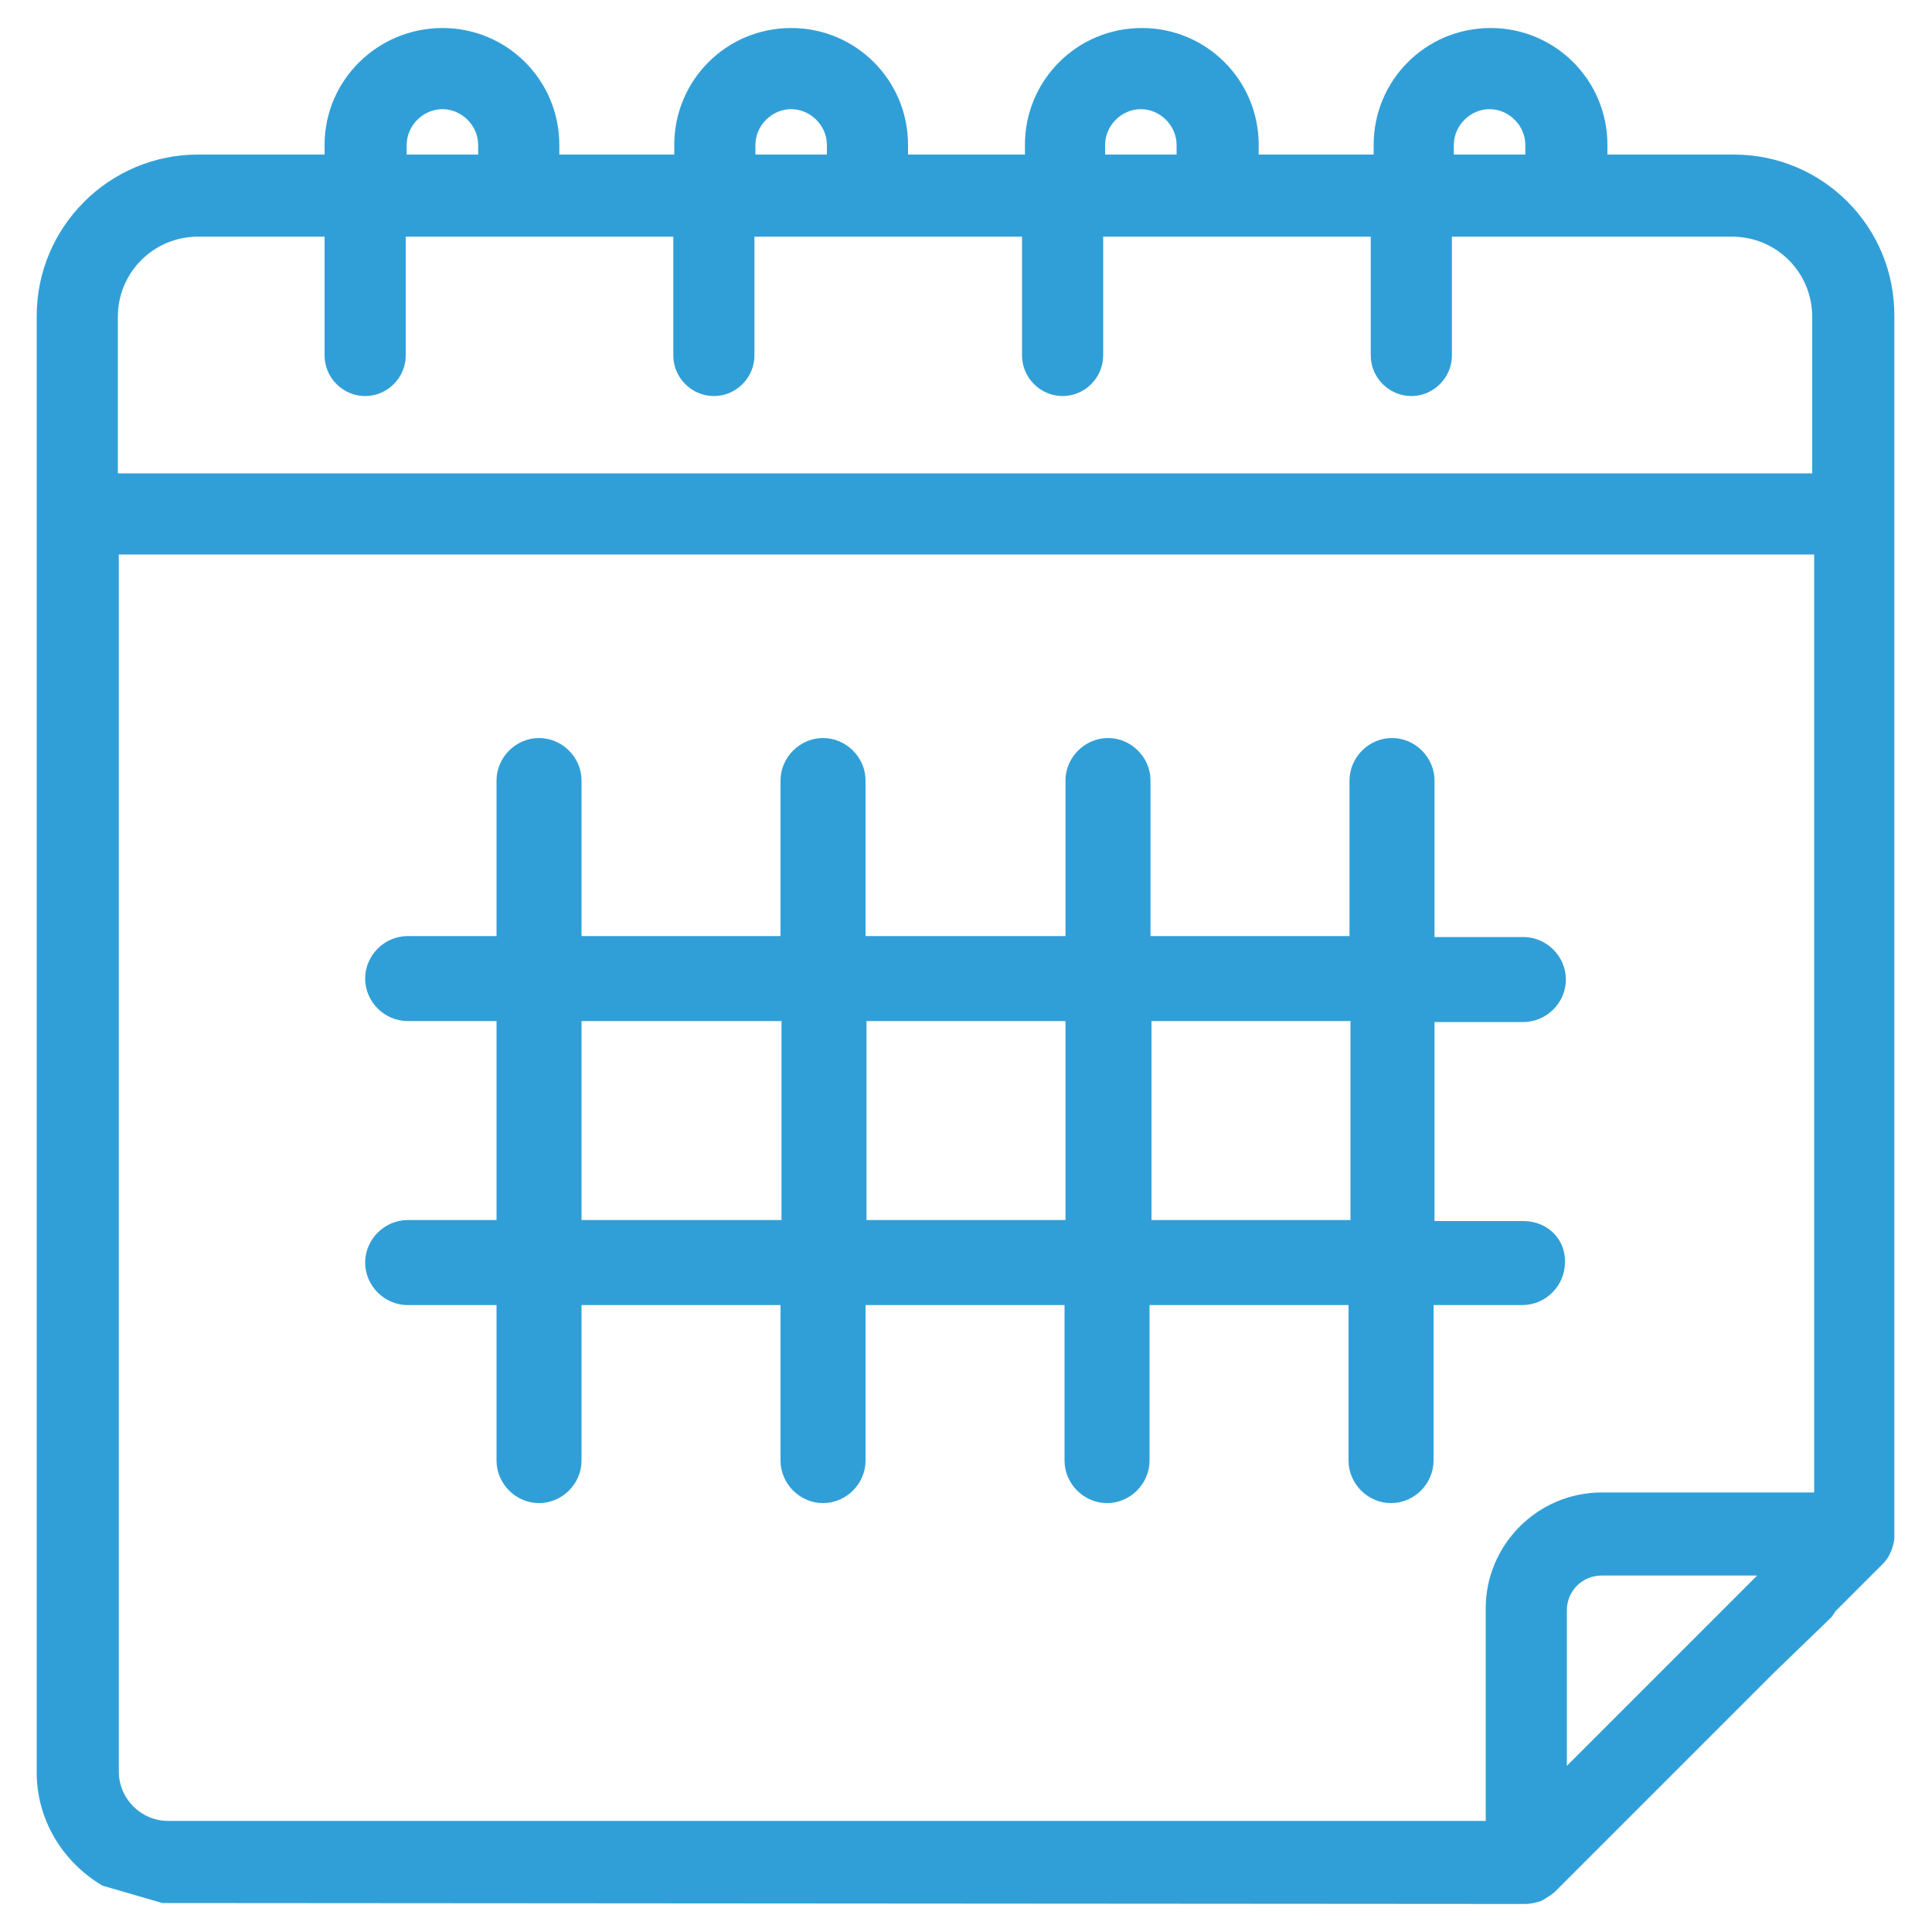 <?xml version="1.0" encoding="utf-8"?>
<!-- Generator: Adobe Illustrator 28.3.0, SVG Export Plug-In . SVG Version: 6.00 Build 0)  -->
<svg version="1.1" id="Layer_1" xmlns="http://www.w3.org/2000/svg" xmlns:xlink="http://www.w3.org/1999/xlink" x="0px" y="0px"
	 viewBox="0 0 20 20" style="enable-background:new 0 0 20 20;" xml:space="preserve">
<style type="text/css">
	.st0{fill:#FFFFFF;}
	.st1{fill:#319FD7;}
	.st2{fill:#211444;}
	.st3{stroke:#000000;stroke-width:0.25;stroke-miterlimit:10;}
</style>
<g>
	<path class="st1" d="M17.95,1.6h-1.31l0-0.1c0-0.67-0.54-1.21-1.21-1.21c-0.67,0-1.21,0.54-1.21,1.21v0.1h-1.19V1.5
		c0-0.67-0.54-1.21-1.21-1.21s-1.21,0.54-1.21,1.21v0.1H9.4V1.5c0-0.67-0.54-1.21-1.21-1.21S6.98,0.83,6.98,1.5v0.1H5.79V1.5
		c0-0.67-0.54-1.21-1.21-1.21S3.36,0.83,3.36,1.5v0.1H2.05c-0.92,0-1.67,0.75-1.67,1.67v15.08c0,0.48,0.26,0.92,0.68,1.17l0.62,0.18
		l14.11,0.01c0.04,0,0.1-0.01,0.16-0.03c0.04-0.02,0.09-0.05,0.14-0.09l2.28-2.28l0.59-0.57l0.04-0.06l0.5-0.5
		c0.03-0.03,0.06-0.08,0.08-0.13l0.01-0.03c0.01-0.03,0.02-0.07,0.02-0.1l0-12.64C19.62,2.35,18.87,1.6,17.95,1.6z M11.44,1.6V1.5
		c0-0.2,0.17-0.37,0.37-0.37s0.37,0.17,0.37,0.37v0.1H11.44z M18.78,5.74v9.71h-2.2c-0.66,0-1.2,0.54-1.2,1.2v2.2l-13.64,0
		c-0.28,0-0.51-0.23-0.51-0.51V5.74H18.78z M3.78,4.1c0.23,0,0.42-0.19,0.42-0.42V2.45h2.77v1.23c0,0.23,0.19,0.42,0.42,0.42
		c0.23,0,0.42-0.19,0.42-0.42l0-1.23h2.77v1.23c0,0.23,0.19,0.42,0.42,0.42c0.23,0,0.42-0.19,0.42-0.42V2.45h2.77v1.23
		c0,0.23,0.19,0.42,0.42,0.42c0.23,0,0.42-0.19,0.42-0.42l0-1.23h2.9c0.46,0,0.83,0.37,0.83,0.83V4.9H1.22V3.28
		c0-0.46,0.37-0.83,0.83-0.83h1.31v1.23C3.36,3.91,3.55,4.1,3.78,4.1z M15.05,1.6V1.5c0-0.2,0.17-0.37,0.37-0.37
		s0.37,0.17,0.37,0.37v0.1H15.05z M7.82,1.6V1.5c0-0.2,0.17-0.37,0.37-0.37S8.56,1.3,8.56,1.5v0.1H7.82z M4.21,1.6V1.5
		c0-0.2,0.17-0.37,0.37-0.37S4.95,1.3,4.95,1.5v0.1H4.21z M16.22,16.67c0-0.2,0.16-0.36,0.36-0.36h1.61l-1.97,1.97V16.67z"/>
	<path class="st1" d="M15.77,12.64h-0.92v-2.06h0.92c0.24,0,0.44-0.2,0.44-0.44c0-0.24-0.2-0.44-0.44-0.44h-0.92V8.08
		c0-0.24-0.2-0.44-0.44-0.44s-0.44,0.2-0.44,0.44v1.61h-2.06V8.08c0-0.24-0.2-0.44-0.44-0.44s-0.44,0.2-0.44,0.44v1.61H8.96V8.08
		c0-0.24-0.2-0.44-0.44-0.44c-0.24,0-0.44,0.2-0.44,0.44v1.61H6.02V8.08c0-0.24-0.2-0.44-0.44-0.44c-0.24,0-0.44,0.2-0.44,0.44v1.61
		H4.22c-0.24,0-0.44,0.2-0.44,0.44c0,0.24,0.2,0.44,0.44,0.44h0.92v2.06H4.22c-0.24,0-0.44,0.2-0.44,0.44c0,0.24,0.2,0.44,0.44,0.44
		h0.92v1.61c0,0.24,0.2,0.44,0.44,0.44c0.24,0,0.44-0.2,0.44-0.44v-1.61h2.06v1.61c0,0.24,0.2,0.44,0.44,0.44
		c0.24,0,0.44-0.2,0.44-0.44v-1.61h2.06v1.61c0,0.24,0.2,0.44,0.44,0.44s0.44-0.2,0.44-0.44v-1.61h2.06v1.61
		c0,0.24,0.2,0.44,0.44,0.44s0.44-0.2,0.44-0.44v-1.61h0.92c0.24,0,0.44-0.2,0.44-0.44C16.21,12.83,16.02,12.64,15.77,12.64z
		 M13.98,10.57v2.06h-2.06v-2.06H13.98z M11.03,10.57v2.06H8.97v-2.06H11.03z M8.09,10.57v2.06H6.02v-2.06H8.09z"/>
</g>
</svg>
